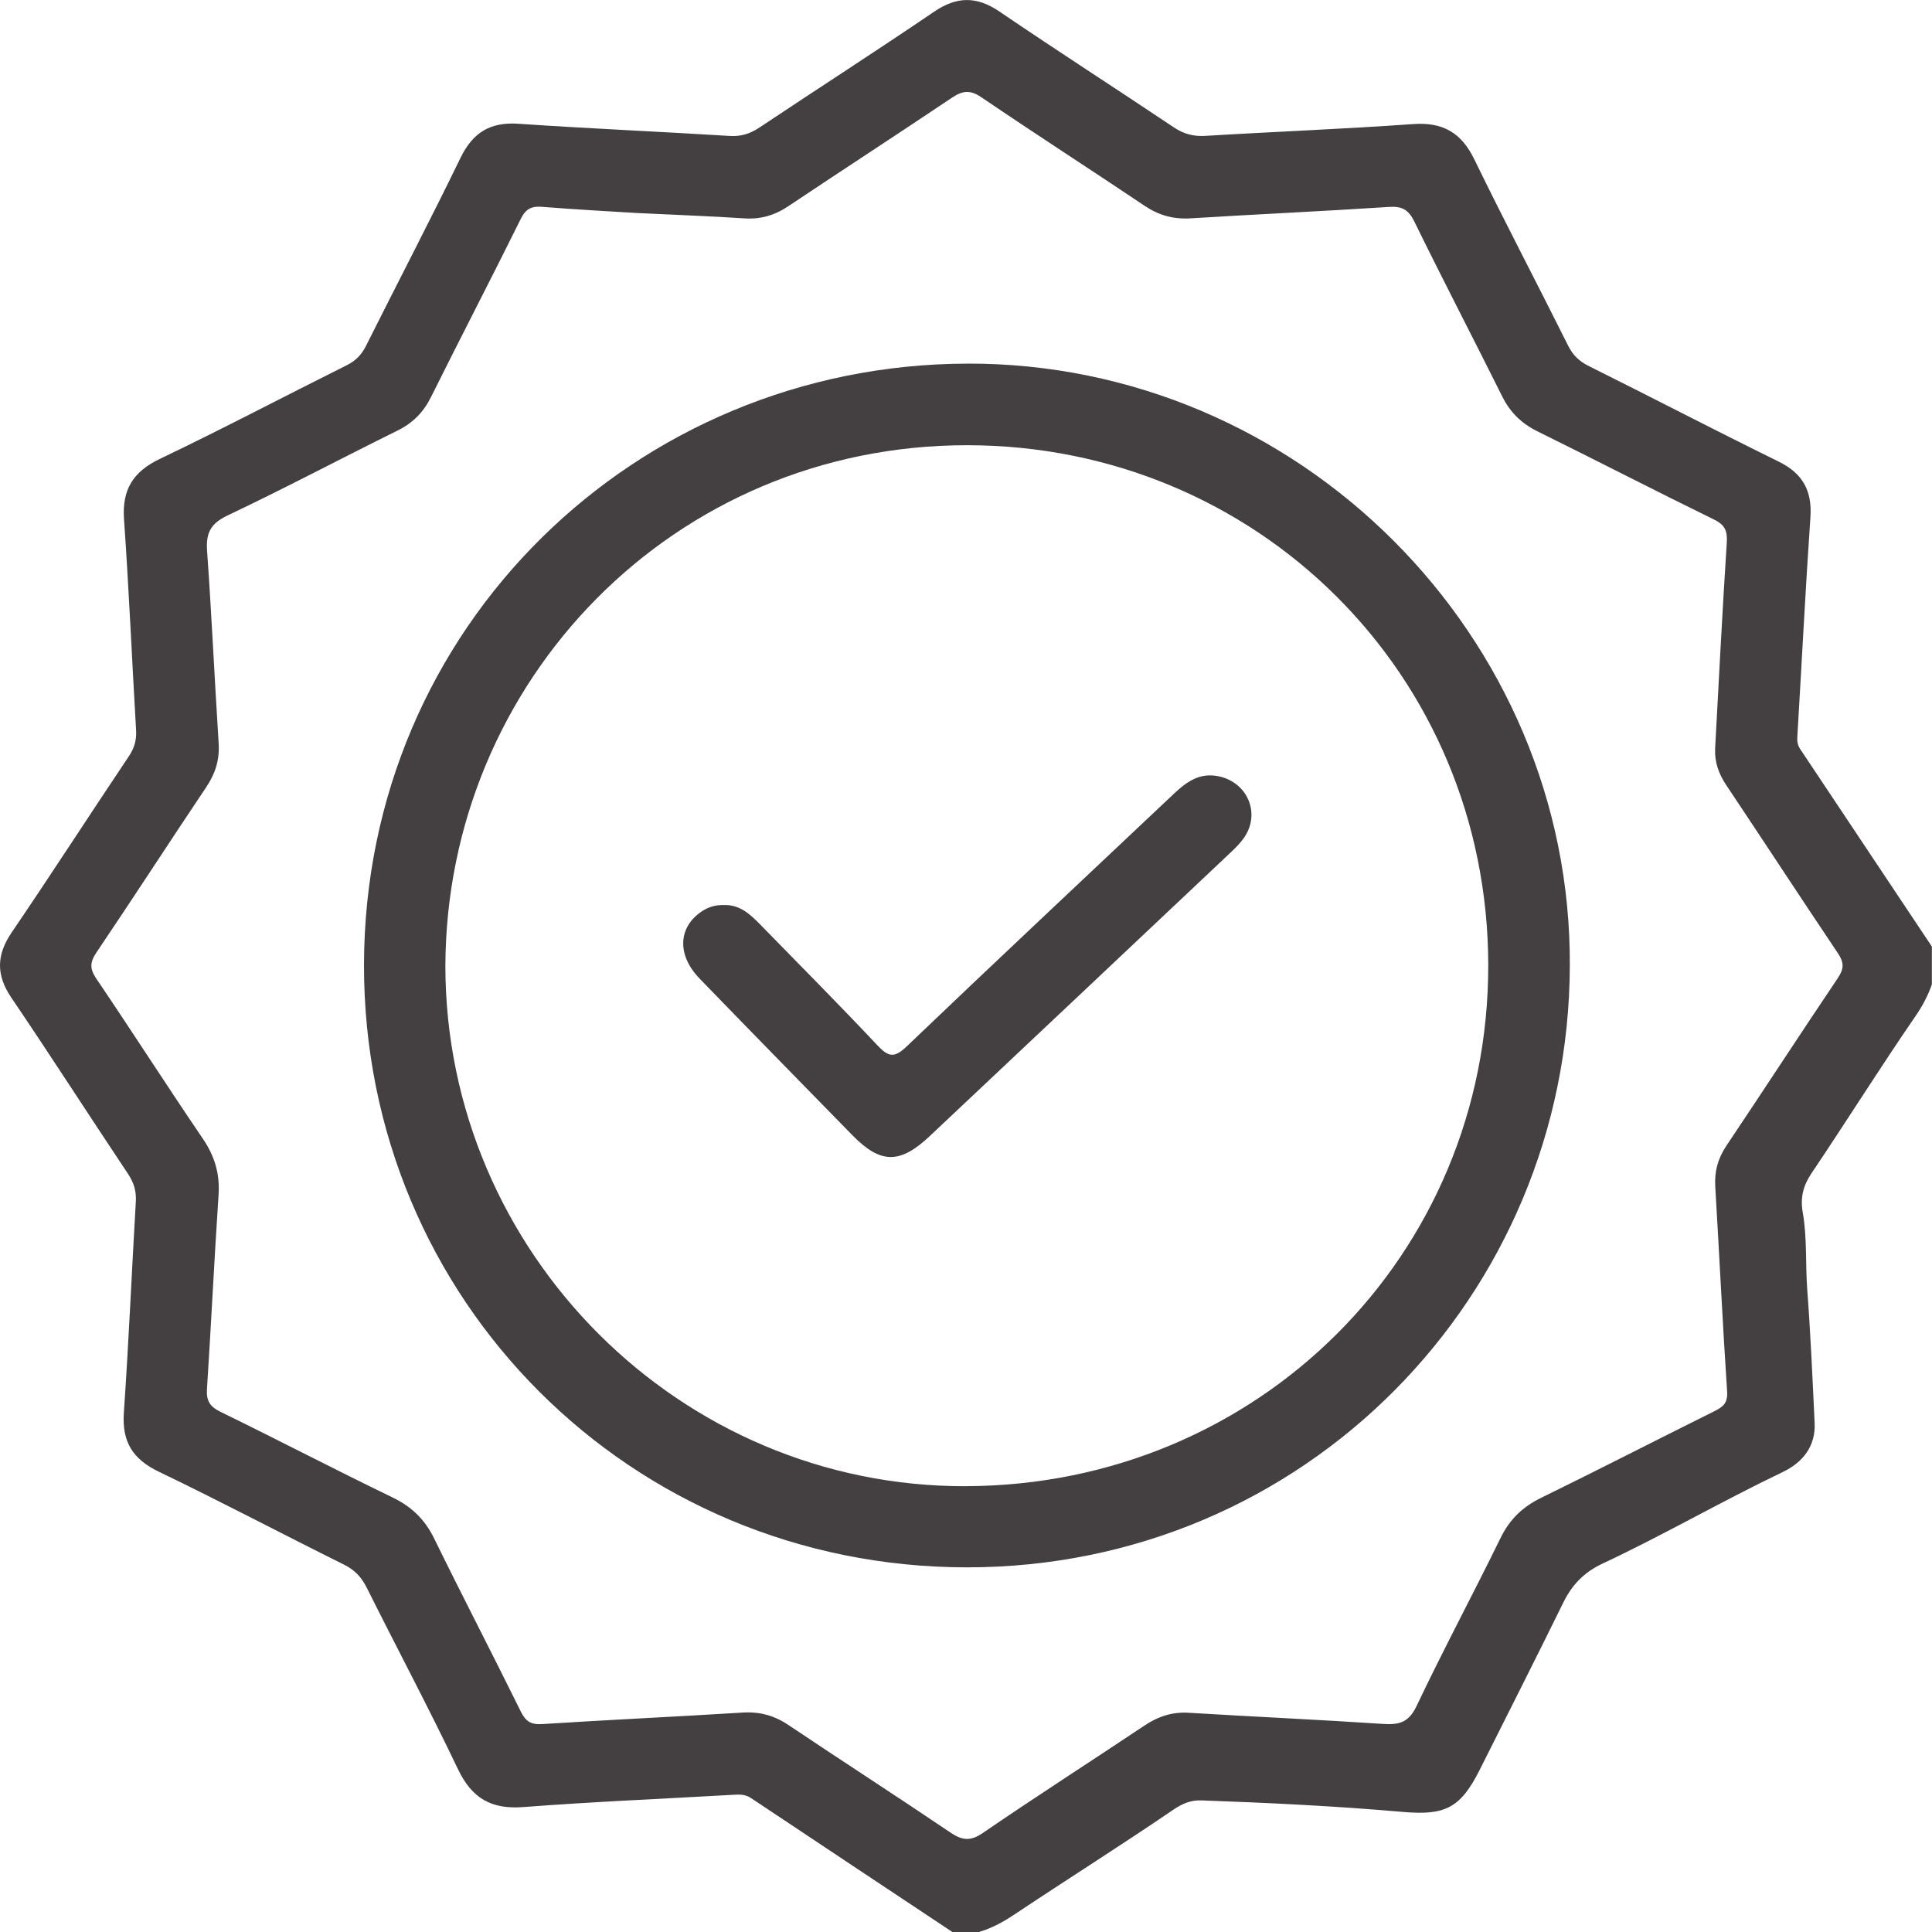 <svg width="101" height="101" viewBox="0 0 101 101" fill="none" xmlns="http://www.w3.org/2000/svg">
<g clip-path="url(#clip0_175_297)">
<path d="M94.088 39.12C93.929 38.883 93.953 38.629 93.969 38.36C94.194 34.588 94.385 30.811 94.644 27.041C94.739 25.653 94.243 24.748 92.978 24.128C89.652 22.494 86.367 20.783 83.052 19.133C82.554 18.885 82.229 18.572 81.979 18.073C80.358 14.821 78.664 11.603 77.075 8.334C76.392 6.929 75.424 6.375 73.864 6.487C70.252 6.745 66.63 6.883 63.016 7.103C62.388 7.141 61.884 7.005 61.365 6.658C58.336 4.629 55.267 2.657 52.253 0.607C51.055 -0.209 50.015 -0.195 48.821 0.62C45.807 2.67 42.738 4.64 39.705 6.665C39.218 6.99 38.749 7.143 38.152 7.107C34.47 6.878 30.786 6.722 27.107 6.47C25.625 6.368 24.718 6.927 24.072 8.258C22.469 11.556 20.771 14.81 19.129 18.09C18.898 18.553 18.588 18.864 18.12 19.097C14.864 20.721 11.645 22.418 8.364 23.986C6.948 24.663 6.373 25.602 6.484 27.16C6.742 30.83 6.899 34.51 7.115 38.185C7.145 38.703 7.018 39.118 6.725 39.553C4.678 42.606 2.685 45.697 0.617 48.736C-0.191 49.923 -0.214 50.966 0.598 52.163C2.66 55.206 4.646 58.301 6.687 61.358C6.997 61.821 7.134 62.268 7.1 62.822C6.886 66.497 6.729 70.176 6.475 73.847C6.369 75.368 6.931 76.28 8.311 76.942C11.56 78.502 14.748 80.19 17.978 81.792C18.546 82.073 18.898 82.45 19.175 83.006C20.755 86.171 22.42 89.296 23.942 92.489C24.669 94.012 25.682 94.598 27.363 94.469C31.007 94.188 34.661 94.039 38.308 93.828C38.641 93.809 38.949 93.792 39.252 93.993C42.759 96.333 46.276 98.666 49.788 101H51.172C51.837 100.805 52.433 100.484 53.012 100.097C55.778 98.252 58.592 96.479 61.341 94.606C61.786 94.304 62.232 94.099 62.802 94.12C66.318 94.245 69.832 94.416 73.34 94.723C75.561 94.918 76.356 94.509 77.357 92.518C78.819 89.607 80.29 86.702 81.725 83.778C82.181 82.852 82.81 82.194 83.764 81.747C86.954 80.251 90.006 78.481 93.187 76.959C94.277 76.439 94.921 75.576 94.864 74.391C94.754 72.064 94.652 69.732 94.478 67.411C94.379 66.068 94.476 64.709 94.243 63.383C94.107 62.611 94.266 61.982 94.697 61.341C96.536 58.614 98.278 55.821 100.144 53.111C100.5 52.593 100.79 52.051 100.994 51.459V49.485C98.69 46.028 96.388 42.573 94.082 39.118L94.088 39.12ZM96.085 51.12C94.122 54.033 92.208 56.978 90.252 59.896C89.809 60.558 89.622 61.237 89.669 62.027C89.883 65.604 90.053 69.184 90.29 72.757C90.33 73.356 90.065 73.553 89.62 73.775C86.594 75.279 83.588 76.824 80.553 78.309C79.591 78.781 78.919 79.433 78.446 80.399C77.007 83.342 75.46 86.23 74.054 89.188C73.645 90.047 73.147 90.178 72.306 90.123C68.921 89.897 65.532 89.747 62.147 89.539C61.28 89.486 60.551 89.728 59.841 90.201C57.028 92.08 54.177 93.906 51.386 95.819C50.718 96.278 50.292 96.21 49.669 95.789C46.867 93.894 44.021 92.061 41.212 90.176C40.466 89.675 39.703 89.472 38.809 89.529C35.324 89.747 31.837 89.907 28.353 90.13C27.768 90.168 27.486 90.001 27.227 89.476C25.735 86.448 24.177 83.454 22.694 80.423C22.206 79.424 21.513 78.762 20.511 78.277C17.499 76.822 14.534 75.273 11.526 73.807C10.958 73.53 10.782 73.219 10.82 72.612C11.039 69.233 11.2 65.85 11.426 62.471C11.501 61.367 11.223 60.438 10.6 59.522C8.716 56.752 6.912 53.932 5.034 51.16C4.676 50.631 4.703 50.293 5.051 49.779C6.98 46.92 8.851 44.028 10.771 41.166C11.251 40.453 11.486 39.727 11.431 38.864C11.217 35.517 11.066 32.167 10.827 28.823C10.759 27.89 10.983 27.38 11.893 26.948C14.886 25.53 17.812 23.975 20.782 22.509C21.592 22.109 22.139 21.547 22.539 20.743C24.082 17.635 25.684 14.558 27.223 11.446C27.488 10.909 27.789 10.767 28.353 10.814C30.191 10.96 32.032 11.057 33.283 11.135C35.553 11.245 37.232 11.304 38.906 11.416C39.767 11.474 40.502 11.256 41.218 10.775C44.057 8.876 46.924 7.016 49.76 5.112C50.313 4.739 50.71 4.682 51.305 5.086C54.131 7.007 57.005 8.857 59.841 10.761C60.587 11.262 61.35 11.469 62.249 11.414C65.699 11.199 69.154 11.044 72.605 10.818C73.3 10.771 73.635 10.96 73.946 11.598C75.443 14.658 77.015 17.677 78.533 20.726C78.948 21.559 79.538 22.137 80.373 22.549C83.461 24.073 86.524 25.653 89.616 27.166C90.197 27.451 90.311 27.779 90.271 28.385C90.04 31.96 89.856 35.54 89.663 39.118C89.624 39.828 89.849 40.455 90.25 41.053C92.202 43.973 94.12 46.916 96.081 49.832C96.401 50.308 96.411 50.633 96.085 51.116V51.12Z" fill="#444041"/>
<path d="M50.54 19.01C33.249 19.065 19.057 32.772 19.029 50.438C19.002 67.95 32.99 81.935 50.555 81.937C68.207 81.939 82.003 67.73 82.066 50.519C82.172 33.263 67.908 18.953 50.54 19.008V19.01ZM50.525 77.695C35.54 77.754 23.298 65.46 23.283 50.502C23.33 35.597 35.218 23.26 50.578 23.275C65.678 23.29 77.783 35.218 77.802 50.456C77.819 65.665 65.718 77.632 50.528 77.693L50.525 77.695Z" fill="#444041"/>
<path d="M37.819 47.314C38.667 47.276 39.218 47.794 39.752 48.342C41.795 50.437 43.862 52.512 45.867 54.645C46.433 55.245 46.738 55.337 47.391 54.712C52.026 50.28 56.706 45.896 61.371 41.493C62.032 40.869 62.721 40.37 63.722 40.586C65.22 40.907 65.907 42.522 65.044 43.781C64.843 44.075 64.58 44.335 64.319 44.58C59.08 49.523 53.84 54.465 48.595 59.401C47.041 60.863 46.03 60.848 44.563 59.348C41.895 56.621 39.224 53.896 36.571 51.156C35.371 49.916 35.453 48.456 36.704 47.633C37.052 47.405 37.414 47.305 37.819 47.314Z" fill="#444041"/>
</g>
<defs>
<clipPath id="clip0_175_297">
<rect width="101" height="101" fill="white"/>
</clipPath>
</defs>
</svg>
